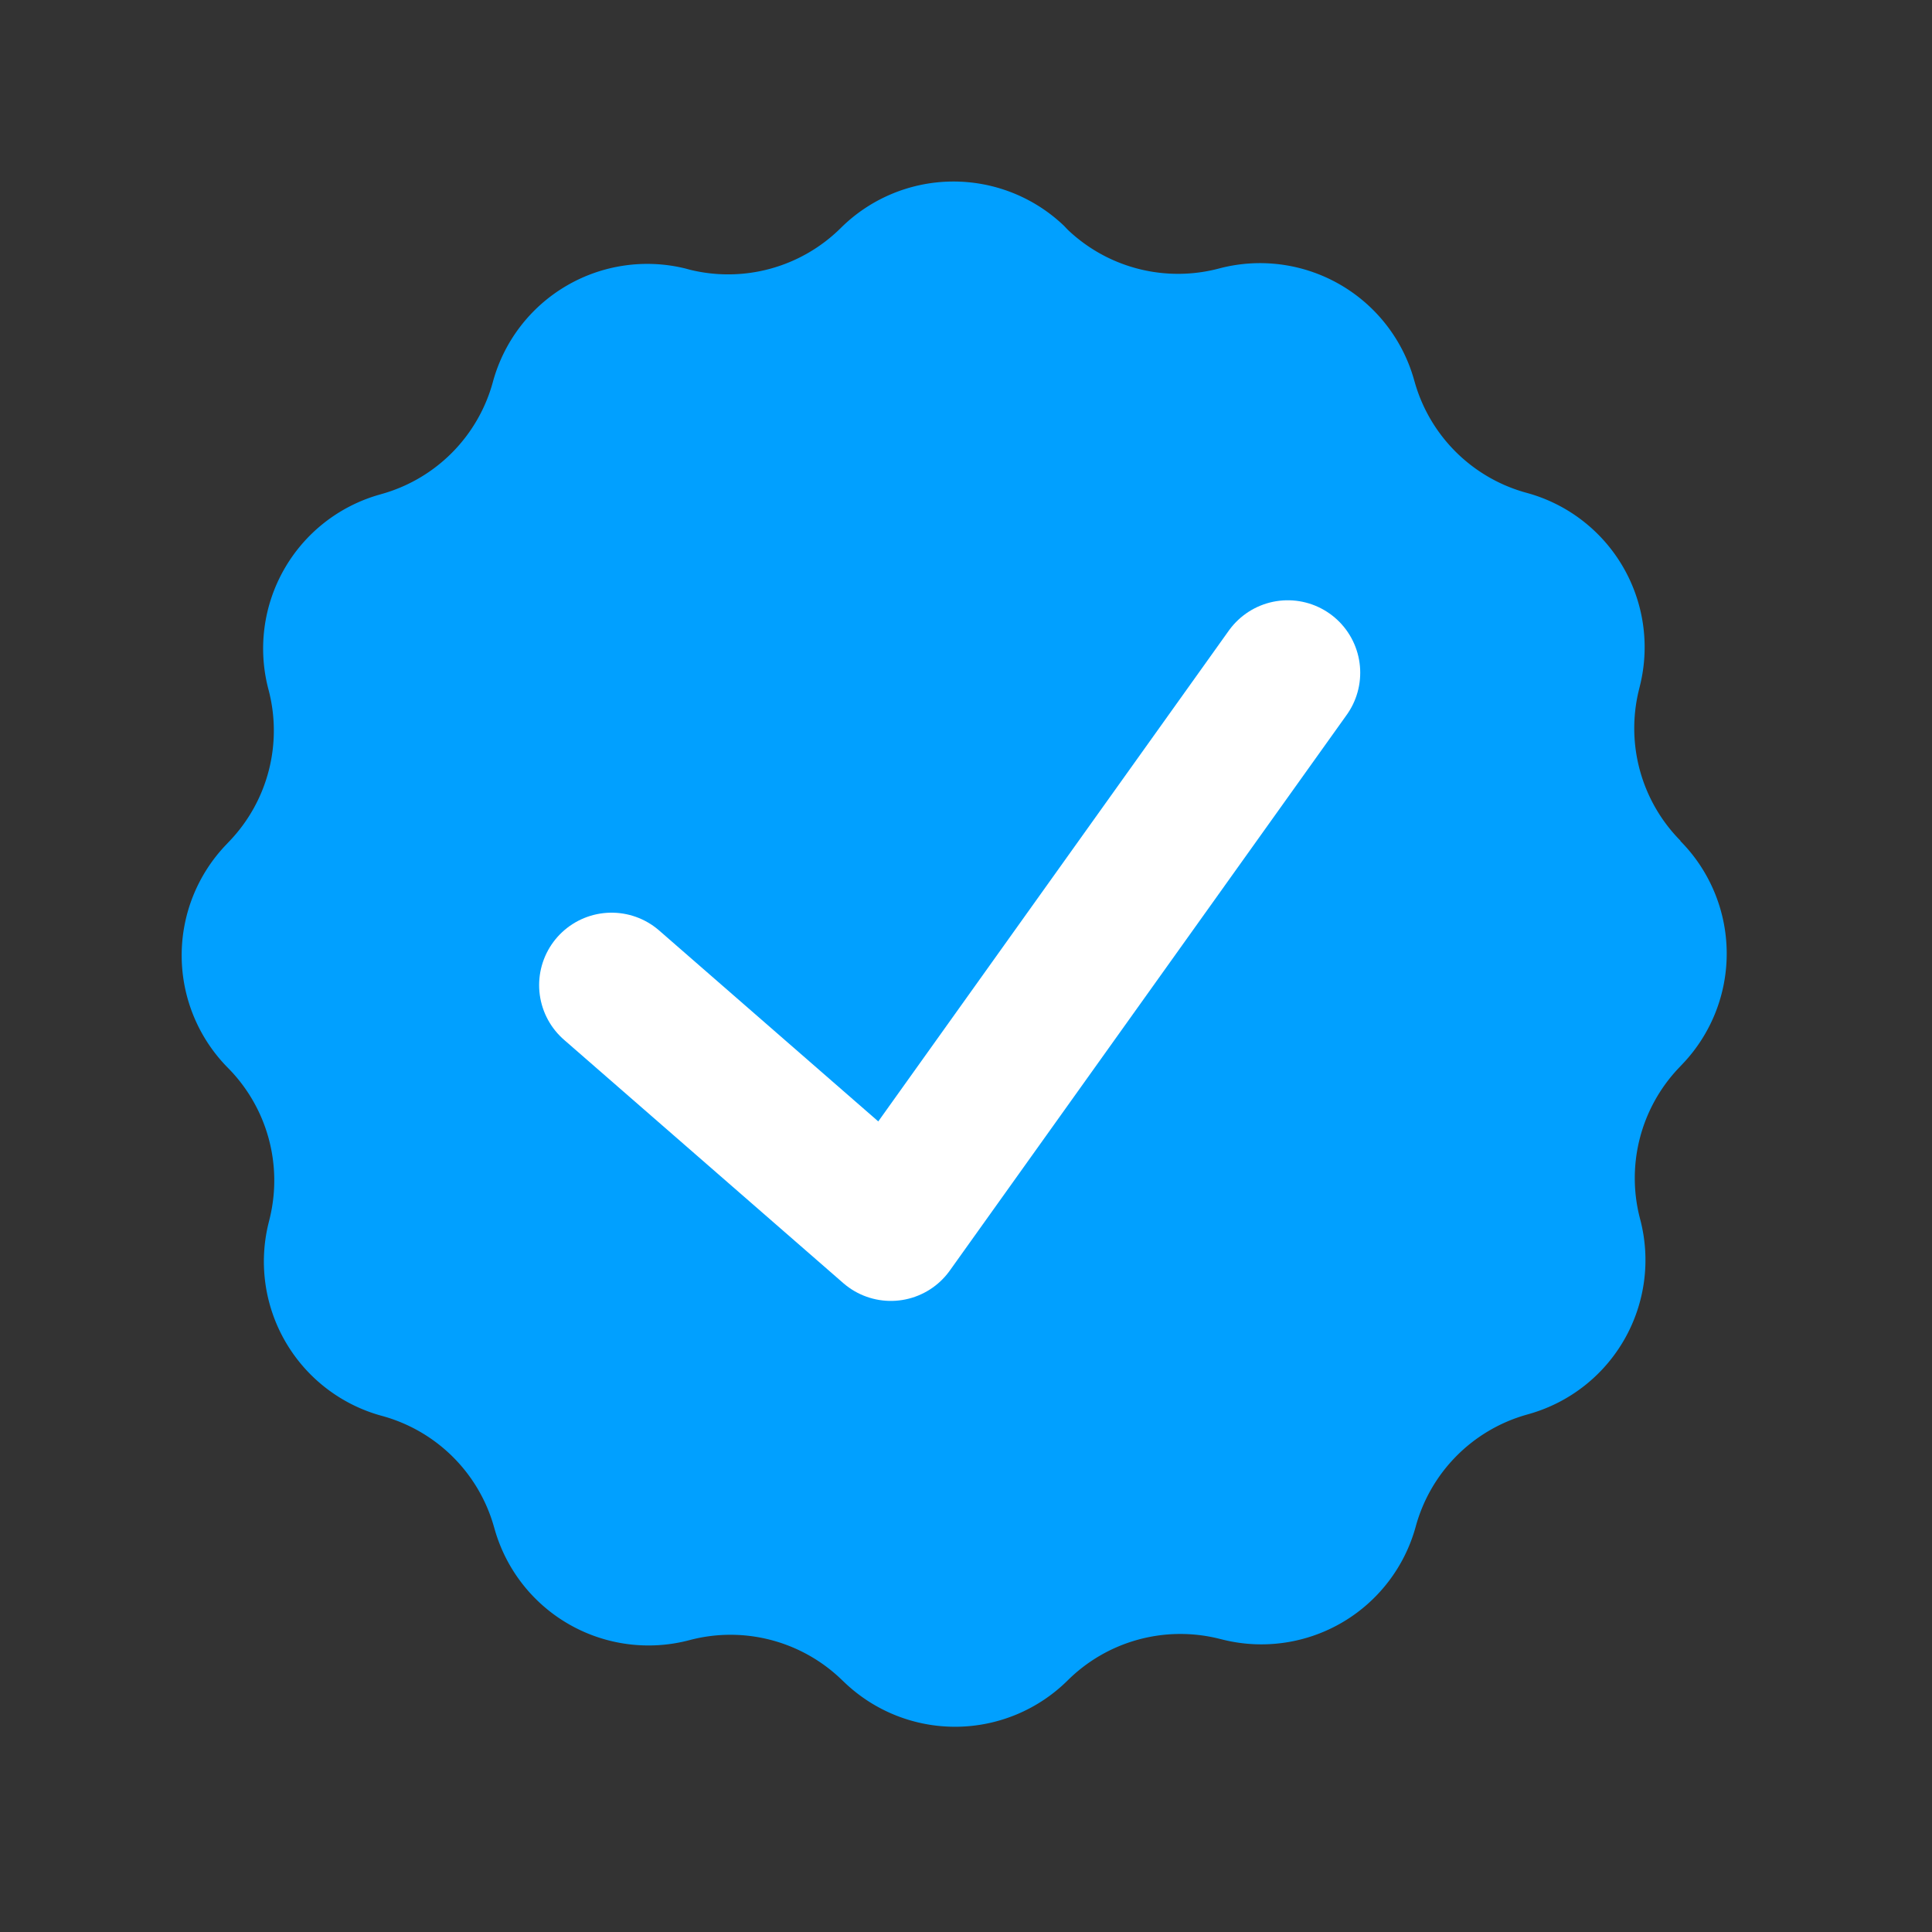 <svg data-name="구성 요소 132 – 6" xmlns="http://www.w3.org/2000/svg" width="20" height="20" viewBox="0 0 20 20">
    <rect x="0" y="0" width="20" height="20" fill="#333333" stroke="none"/>
    <defs>
        <clipPath id="udtjvp68ca">
            <path data-name="사각형 14266" style="fill:none" d="M0 0h16v16H0z"/>
        </clipPath>
    </defs>
    <path data-name="사각형 14267" style="fill:none" d="M0 0h20v20H0z"/>
    <g data-name="그룹 16175">
        <g data-name="그룹 16172" style="clip-path:url(#udtjvp68ca)" transform="translate(1.879 1.879)">
            <path data-name="패스 8294" d="M15.519 6.826a1.656 1.656 0 0 1-.433-1.559l.013-.053a1.656 1.656 0 0 0-1.174-1.991A1.656 1.656 0 0 1 12.77 2.09l-.015-.052A1.656 1.656 0 0 0 10.742.9 1.656 1.656 0 0 1 9.175.5L9.136.459a1.656 1.656 0 0 0-2.311.022 1.656 1.656 0 0 1-1.559.433L5.214.9a1.656 1.656 0 0 0-1.991 1.176A1.656 1.656 0 0 1 2.089 3.23l-.052.015A1.656 1.656 0 0 0 .9 5.258a1.656 1.656 0 0 1-.4 1.567l-.037.039A1.656 1.656 0 0 0 .48 9.175a1.656 1.656 0 0 1 .433 1.559l-.013.053a1.656 1.656 0 0 0 1.174 1.991 1.656 1.656 0 0 1 1.156 1.133l.015.052A1.656 1.656 0 0 0 5.257 15.1a1.656 1.656 0 0 1 1.567.4l.039.037a1.656 1.656 0 0 0 2.311-.021 1.656 1.656 0 0 1 1.559-.433l.053.013a1.656 1.656 0 0 0 1.991-1.174 1.656 1.656 0 0 1 1.133-1.152l.052-.015a1.656 1.656 0 0 0 1.138-2.012 1.656 1.656 0 0 1 .4-1.567l.037-.039a1.656 1.656 0 0 0-.022-2.311" style="fill:#01a0ff"/>
        </g>
        <path data-name="패스 8303" d="m5.383 9.256 2.891 2.519 4.109-5.753" transform="translate(.948 .942)" style="stroke:#fff;stroke-linecap:round;stroke-linejoin:round;stroke-width:1.5px;fill:none"/>
    </g>
</svg>
